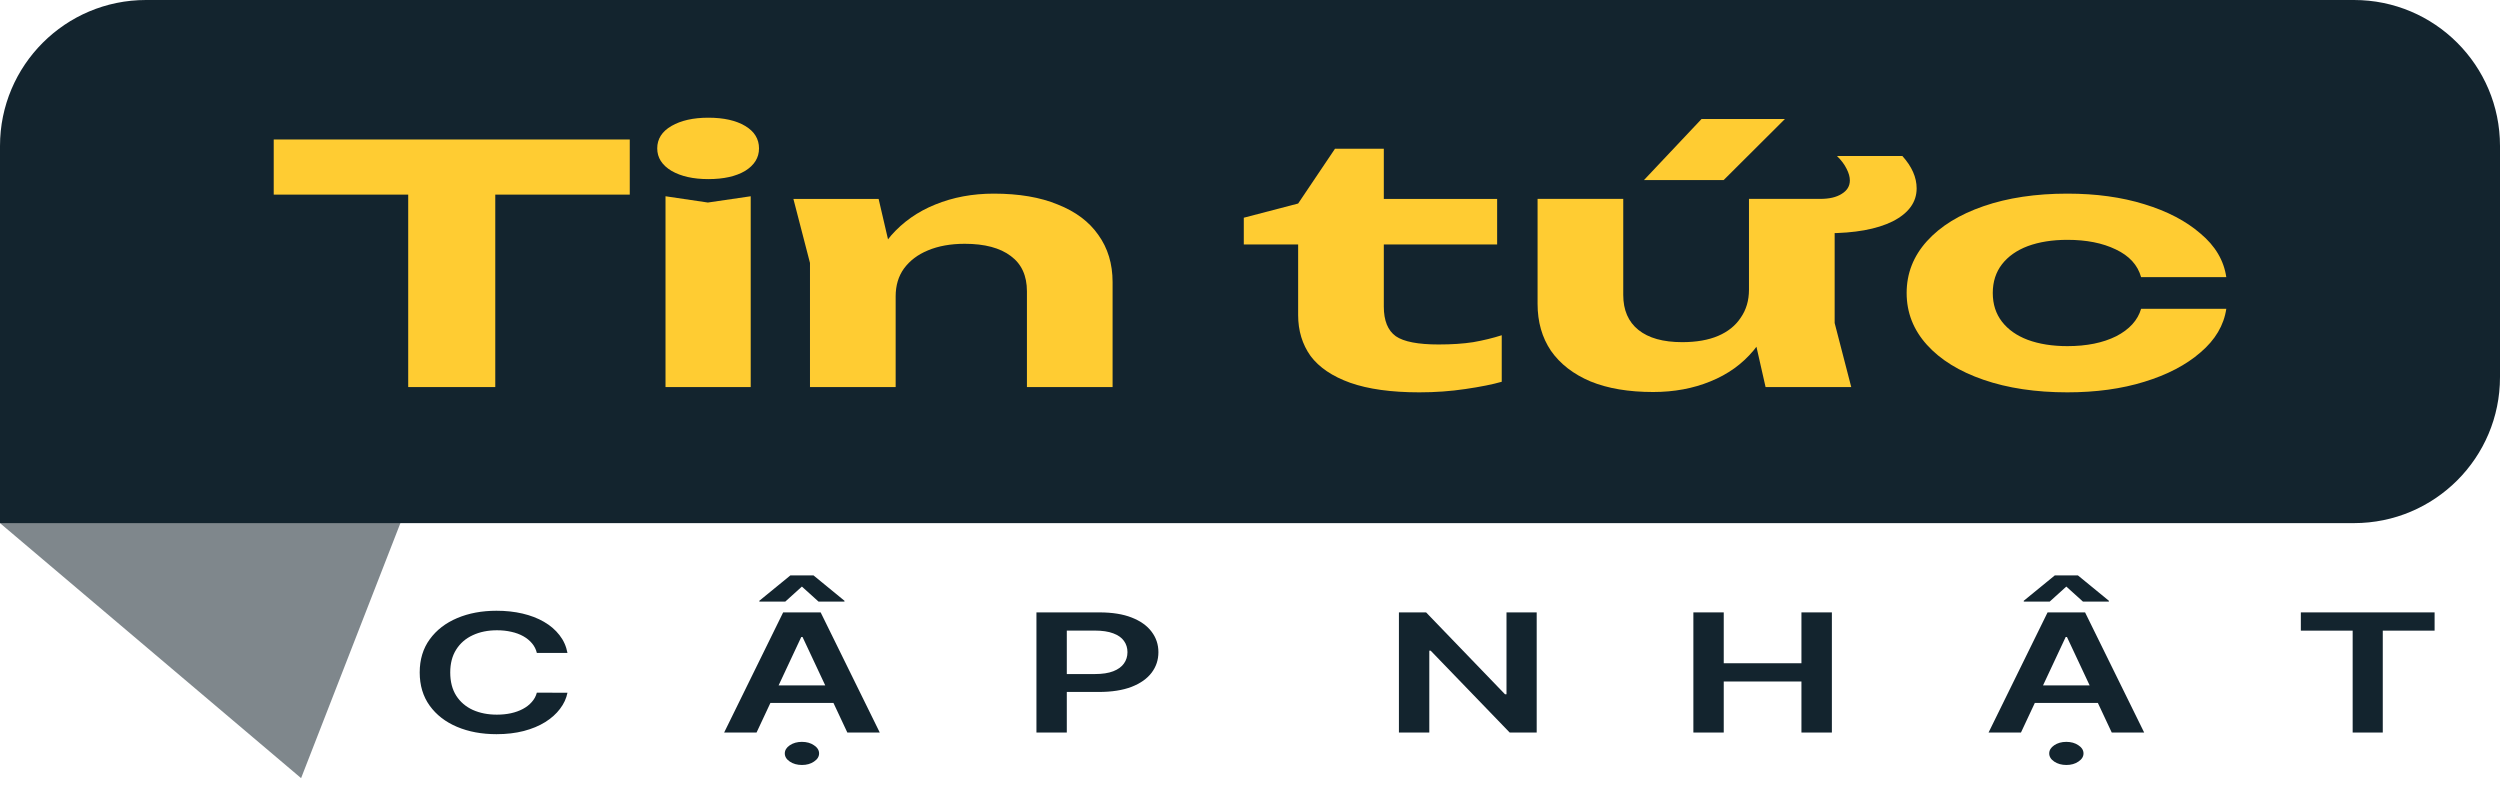 <svg width="137" height="43" viewBox="0 0 137 43" fill="none" xmlns="http://www.w3.org/2000/svg">
<g id="Group 354">
<g id="Group 353">
<path id="Vector" d="M126.086 34.559V33.559H133.416V34.559H130.576V40.143H128.926V34.559H126.086Z" fill="url(#paint0_linear_5_230)"/>
<path id="Vector_2" d="M110.749 40.143H108.973L112.207 33.559H114.262L117.501 40.143H115.724L113.27 34.909H113.199L110.749 40.143ZM110.807 37.561H115.652V38.519H110.807V37.561ZM114.145 32.967L113.234 32.144L112.324 32.967H110.902V32.922L112.602 31.533H113.871L115.567 32.922V32.967H114.145ZM113.239 41.921C112.979 41.921 112.756 41.859 112.57 41.734C112.388 41.61 112.297 41.461 112.297 41.288C112.297 41.114 112.388 40.965 112.57 40.841C112.756 40.716 112.977 40.654 113.234 40.654C113.495 40.654 113.716 40.716 113.898 40.841C114.084 40.965 114.176 41.114 114.176 41.288C114.176 41.461 114.084 41.61 113.898 41.734C113.716 41.859 113.496 41.921 113.239 41.921Z" fill="url(#paint1_linear_5_230)"/>
<path id="Vector_3" d="M92.797 40.143V33.559H94.461V36.346H98.719V33.559H100.387V40.143H98.719V37.346H94.461V40.143H92.797Z" fill="url(#paint2_linear_5_230)"/>
<path id="Vector_4" d="M84.211 33.559V40.143H82.731L78.402 35.658H78.326V40.143H76.661V33.559H78.15L82.475 38.047H82.556V33.559H84.211Z" fill="url(#paint3_linear_5_230)"/>
<path id="Vector_5" d="M56.797 40.143V33.559H60.242C60.948 33.559 61.54 33.653 62.019 33.842C62.5 34.031 62.864 34.29 63.109 34.62C63.357 34.948 63.481 35.321 63.481 35.739C63.481 36.161 63.357 36.536 63.109 36.864C62.861 37.192 62.494 37.45 62.01 37.639C61.525 37.825 60.928 37.919 60.22 37.919H57.936V36.938H59.995C60.408 36.938 60.746 36.887 61.009 36.784C61.273 36.681 61.467 36.539 61.593 36.359C61.721 36.179 61.785 35.972 61.785 35.739C61.785 35.505 61.721 35.3 61.593 35.122C61.467 34.944 61.271 34.805 61.005 34.707C60.742 34.606 60.402 34.556 59.986 34.556H58.461V40.143H56.797Z" fill="url(#paint4_linear_5_230)"/>
<path id="Vector_6" d="M41.459 40.143H39.683L42.917 33.559H44.972L48.211 40.143H46.434L43.98 34.909H43.908L41.459 40.143ZM41.517 37.561H46.362V38.519H41.517V37.561ZM44.855 32.967L43.944 32.144L43.034 32.967H41.612V32.922L43.312 31.533H44.581L46.277 32.922V32.967H44.855ZM43.949 41.921C43.689 41.921 43.466 41.859 43.28 41.734C43.098 41.61 43.007 41.461 43.007 41.288C43.007 41.114 43.098 40.965 43.28 40.841C43.466 40.716 43.687 40.654 43.944 40.654C44.205 40.654 44.426 40.716 44.608 40.841C44.794 40.965 44.886 41.114 44.886 41.288C44.886 41.461 44.794 41.61 44.608 41.734C44.426 41.859 44.206 41.921 43.949 41.921Z" fill="url(#paint5_linear_5_230)"/>
<path id="Vector_7" d="M31.097 35.78H29.419C29.372 35.583 29.284 35.408 29.155 35.256C29.026 35.102 28.866 34.971 28.675 34.864C28.483 34.757 28.265 34.676 28.02 34.623C27.778 34.567 27.516 34.539 27.235 34.539C26.735 34.539 26.293 34.629 25.907 34.809C25.521 34.987 25.219 35.249 25.001 35.594C24.782 35.937 24.673 36.356 24.673 36.851C24.673 37.355 24.782 37.779 25.001 38.124C25.222 38.467 25.524 38.726 25.907 38.902C26.293 39.076 26.734 39.163 27.23 39.163C27.506 39.163 27.763 39.137 28.002 39.085C28.244 39.032 28.461 38.953 28.652 38.851C28.847 38.748 29.01 38.621 29.141 38.471C29.276 38.321 29.369 38.15 29.419 37.957L31.097 37.963C31.035 38.276 30.898 38.57 30.689 38.844C30.483 39.119 30.212 39.361 29.877 39.571C29.542 39.779 29.15 39.942 28.702 40.059C28.253 40.175 27.755 40.233 27.208 40.233C26.4 40.233 25.68 40.099 25.046 39.831C24.412 39.563 23.912 39.176 23.547 38.671C23.182 38.165 23 37.558 23 36.851C23 36.142 23.184 35.535 23.552 35.031C23.92 34.525 24.421 34.139 25.055 33.871C25.689 33.603 26.406 33.469 27.208 33.469C27.719 33.469 28.195 33.52 28.634 33.623C29.074 33.726 29.466 33.877 29.81 34.076C30.154 34.274 30.436 34.516 30.658 34.803C30.882 35.088 31.029 35.414 31.097 35.78Z" fill="url(#paint6_linear_5_230)"/>
</g>
<path id="Vector 15" d="M16.5 42.642L0 28.667L22.5 27.233L16.5 42.642Z" fill="#7F878C"/>
<path id="Rectangle 737" d="M0 8C0 3.582 3.582 0 8 0H129C133.418 0 137 3.582 137 8V20.667C137 25.085 133.418 28.667 129 28.667H0V8Z" fill="url(#paint7_linear_5_230)"/>
<g id="Tin t&#225;&#187;&#169;c">
<path id="Vector_8" d="M122.001 16.924C121.867 17.828 121.396 18.624 120.588 19.312C119.797 19.999 118.771 20.536 117.508 20.922C116.263 21.308 114.858 21.5 113.293 21.5C111.56 21.5 110.029 21.271 108.7 20.813C107.37 20.355 106.335 19.716 105.595 18.896C104.855 18.076 104.484 17.129 104.484 16.056C104.484 14.982 104.855 14.036 105.595 13.216C106.335 12.396 107.37 11.757 108.7 11.298C110.029 10.84 111.56 10.611 113.293 10.611C114.858 10.611 116.263 10.804 117.508 11.19C118.771 11.576 119.797 12.112 120.588 12.8C121.396 13.475 121.867 14.271 122.001 15.187H117.332C117.147 14.524 116.684 14.018 115.944 13.668C115.22 13.318 114.337 13.143 113.293 13.143C112.469 13.143 111.745 13.258 111.123 13.487C110.517 13.716 110.046 14.048 109.709 14.482C109.373 14.916 109.204 15.441 109.204 16.056C109.204 16.671 109.373 17.195 109.709 17.629C110.046 18.064 110.517 18.395 111.123 18.624C111.745 18.853 112.469 18.968 113.293 18.968C114.353 18.968 115.245 18.787 115.969 18.425C116.692 18.052 117.147 17.551 117.332 16.924H122.001Z" fill="#FFCC32"/>
<path id="Vector_9" d="M90.594 21.482C89.248 21.482 88.104 21.289 87.162 20.903C86.219 20.505 85.496 19.944 84.991 19.221C84.503 18.497 84.259 17.641 84.259 16.652V10.899H88.954V16.163C88.954 16.995 89.231 17.635 89.787 18.081C90.342 18.527 91.141 18.75 92.184 18.75C92.958 18.75 93.615 18.636 94.153 18.407C94.692 18.177 95.104 17.846 95.39 17.412C95.693 16.977 95.844 16.465 95.844 15.874L97.308 16.435C97.14 17.52 96.736 18.443 96.097 19.202C95.474 19.95 94.683 20.517 93.724 20.903C92.782 21.289 91.738 21.482 90.594 21.482ZM96.753 21.21L95.844 17.195V10.899H100.539V17.701L101.448 21.21H96.753ZM105.032 10.321C105.032 11.08 104.594 11.683 103.719 12.13C102.844 12.564 101.641 12.781 100.11 12.781C100.043 12.781 99.958 12.781 99.858 12.781C99.773 12.781 99.714 12.781 99.681 12.781V10.899C99.714 10.899 99.731 10.899 99.731 10.899C99.731 10.899 99.74 10.899 99.757 10.899C100.244 10.899 100.631 10.809 100.918 10.628C101.22 10.447 101.372 10.2 101.372 9.887C101.372 9.694 101.313 9.483 101.195 9.253C101.077 9.012 100.901 8.777 100.665 8.548H104.249C104.771 9.127 105.032 9.718 105.032 10.321ZM93.244 6.522H97.813L94.456 9.868H90.089L93.244 6.522Z" fill="#FFCC32"/>
<path id="Vector_10" d="M68.16 13.396V11.931L71.138 11.153L73.158 8.15H75.833V10.9H82.043V13.396H75.833V16.797C75.833 17.569 76.052 18.111 76.49 18.425C76.927 18.727 77.71 18.877 78.837 18.877C79.561 18.877 80.192 18.835 80.73 18.751C81.285 18.654 81.807 18.527 82.295 18.371V20.921C81.79 21.066 81.125 21.199 80.301 21.319C79.493 21.44 78.652 21.5 77.777 21.5C76.246 21.5 74.984 21.325 73.991 20.976C73.015 20.626 72.291 20.137 71.82 19.51C71.366 18.871 71.138 18.123 71.138 17.267V13.396H68.16Z" fill="#FFCC32"/>
<path id="Vector_11" d="M43.478 10.9H48.148L49.082 14.916V21.211H44.387V14.409L43.478 10.9ZM54.458 10.611C55.838 10.611 57.008 10.81 57.967 11.208C58.943 11.594 59.683 12.148 60.188 12.872C60.709 13.595 60.97 14.458 60.97 15.459V21.211H56.276V15.965C56.276 15.109 55.981 14.464 55.392 14.03C54.803 13.584 53.962 13.36 52.868 13.36C52.094 13.36 51.421 13.481 50.849 13.722C50.294 13.951 49.856 14.283 49.536 14.717C49.233 15.139 49.082 15.646 49.082 16.236L47.593 15.676C47.778 14.578 48.19 13.656 48.83 12.908C49.486 12.161 50.294 11.594 51.253 11.208C52.229 10.81 53.297 10.611 54.458 10.611Z" fill="#FFCC32"/>
<path id="Vector_12" d="M36.47 10.755L38.792 11.099L41.139 10.755V21.211H36.47V10.755ZM38.817 9.815C37.993 9.815 37.32 9.664 36.798 9.363C36.276 9.049 36.016 8.639 36.016 8.132C36.016 7.614 36.276 7.204 36.798 6.902C37.32 6.601 37.993 6.45 38.817 6.45C39.659 6.45 40.332 6.601 40.837 6.902C41.341 7.204 41.594 7.614 41.594 8.132C41.594 8.639 41.341 9.049 40.837 9.363C40.332 9.664 39.659 9.815 38.817 9.815Z" fill="#FFCC32"/>
<path id="Vector_13" d="M22.37 9.164H27.141V21.211H22.37V9.164ZM15 7.644H34.511V10.665H15V7.644Z" fill="#FFCC32"/>
</g>
</g>
<defs>
<linearGradient id="paint0_linear_5_230" x1="129.751" y1="33.559" x2="129.751" y2="40.143" gradientUnits="userSpaceOnUse">
<stop stop-color="#13242E"/>
<stop offset="1" stop-color="#13242E"/>
</linearGradient>
<linearGradient id="paint1_linear_5_230" x1="113.237" y1="31.533" x2="113.237" y2="41.921" gradientUnits="userSpaceOnUse">
<stop stop-color="#13242E"/>
<stop offset="1" stop-color="#13242E"/>
</linearGradient>
<linearGradient id="paint2_linear_5_230" x1="96.592" y1="33.559" x2="96.592" y2="40.143" gradientUnits="userSpaceOnUse">
<stop stop-color="#13242E"/>
<stop offset="1" stop-color="#13242E"/>
</linearGradient>
<linearGradient id="paint3_linear_5_230" x1="80.436" y1="33.559" x2="80.436" y2="40.143" gradientUnits="userSpaceOnUse">
<stop stop-color="#13242E"/>
<stop offset="1" stop-color="#13242E"/>
</linearGradient>
<linearGradient id="paint4_linear_5_230" x1="60.139" y1="33.559" x2="60.139" y2="40.143" gradientUnits="userSpaceOnUse">
<stop stop-color="#13242E"/>
<stop offset="1" stop-color="#13242E"/>
</linearGradient>
<linearGradient id="paint5_linear_5_230" x1="43.947" y1="31.533" x2="43.947" y2="41.921" gradientUnits="userSpaceOnUse">
<stop stop-color="#13242E"/>
<stop offset="1" stop-color="#13242E"/>
</linearGradient>
<linearGradient id="paint6_linear_5_230" x1="27.049" y1="33.469" x2="27.049" y2="40.233" gradientUnits="userSpaceOnUse">
<stop stop-color="#13242E"/>
<stop offset="1" stop-color="#13242E"/>
</linearGradient>
<linearGradient id="paint7_linear_5_230" x1="68.5" y1="0" x2="68.5" y2="28.667" gradientUnits="userSpaceOnUse">
<stop stop-color="#13242E"/>
<stop offset="1" stop-color="#13242E"/>
</linearGradient>
</defs>
</svg>
